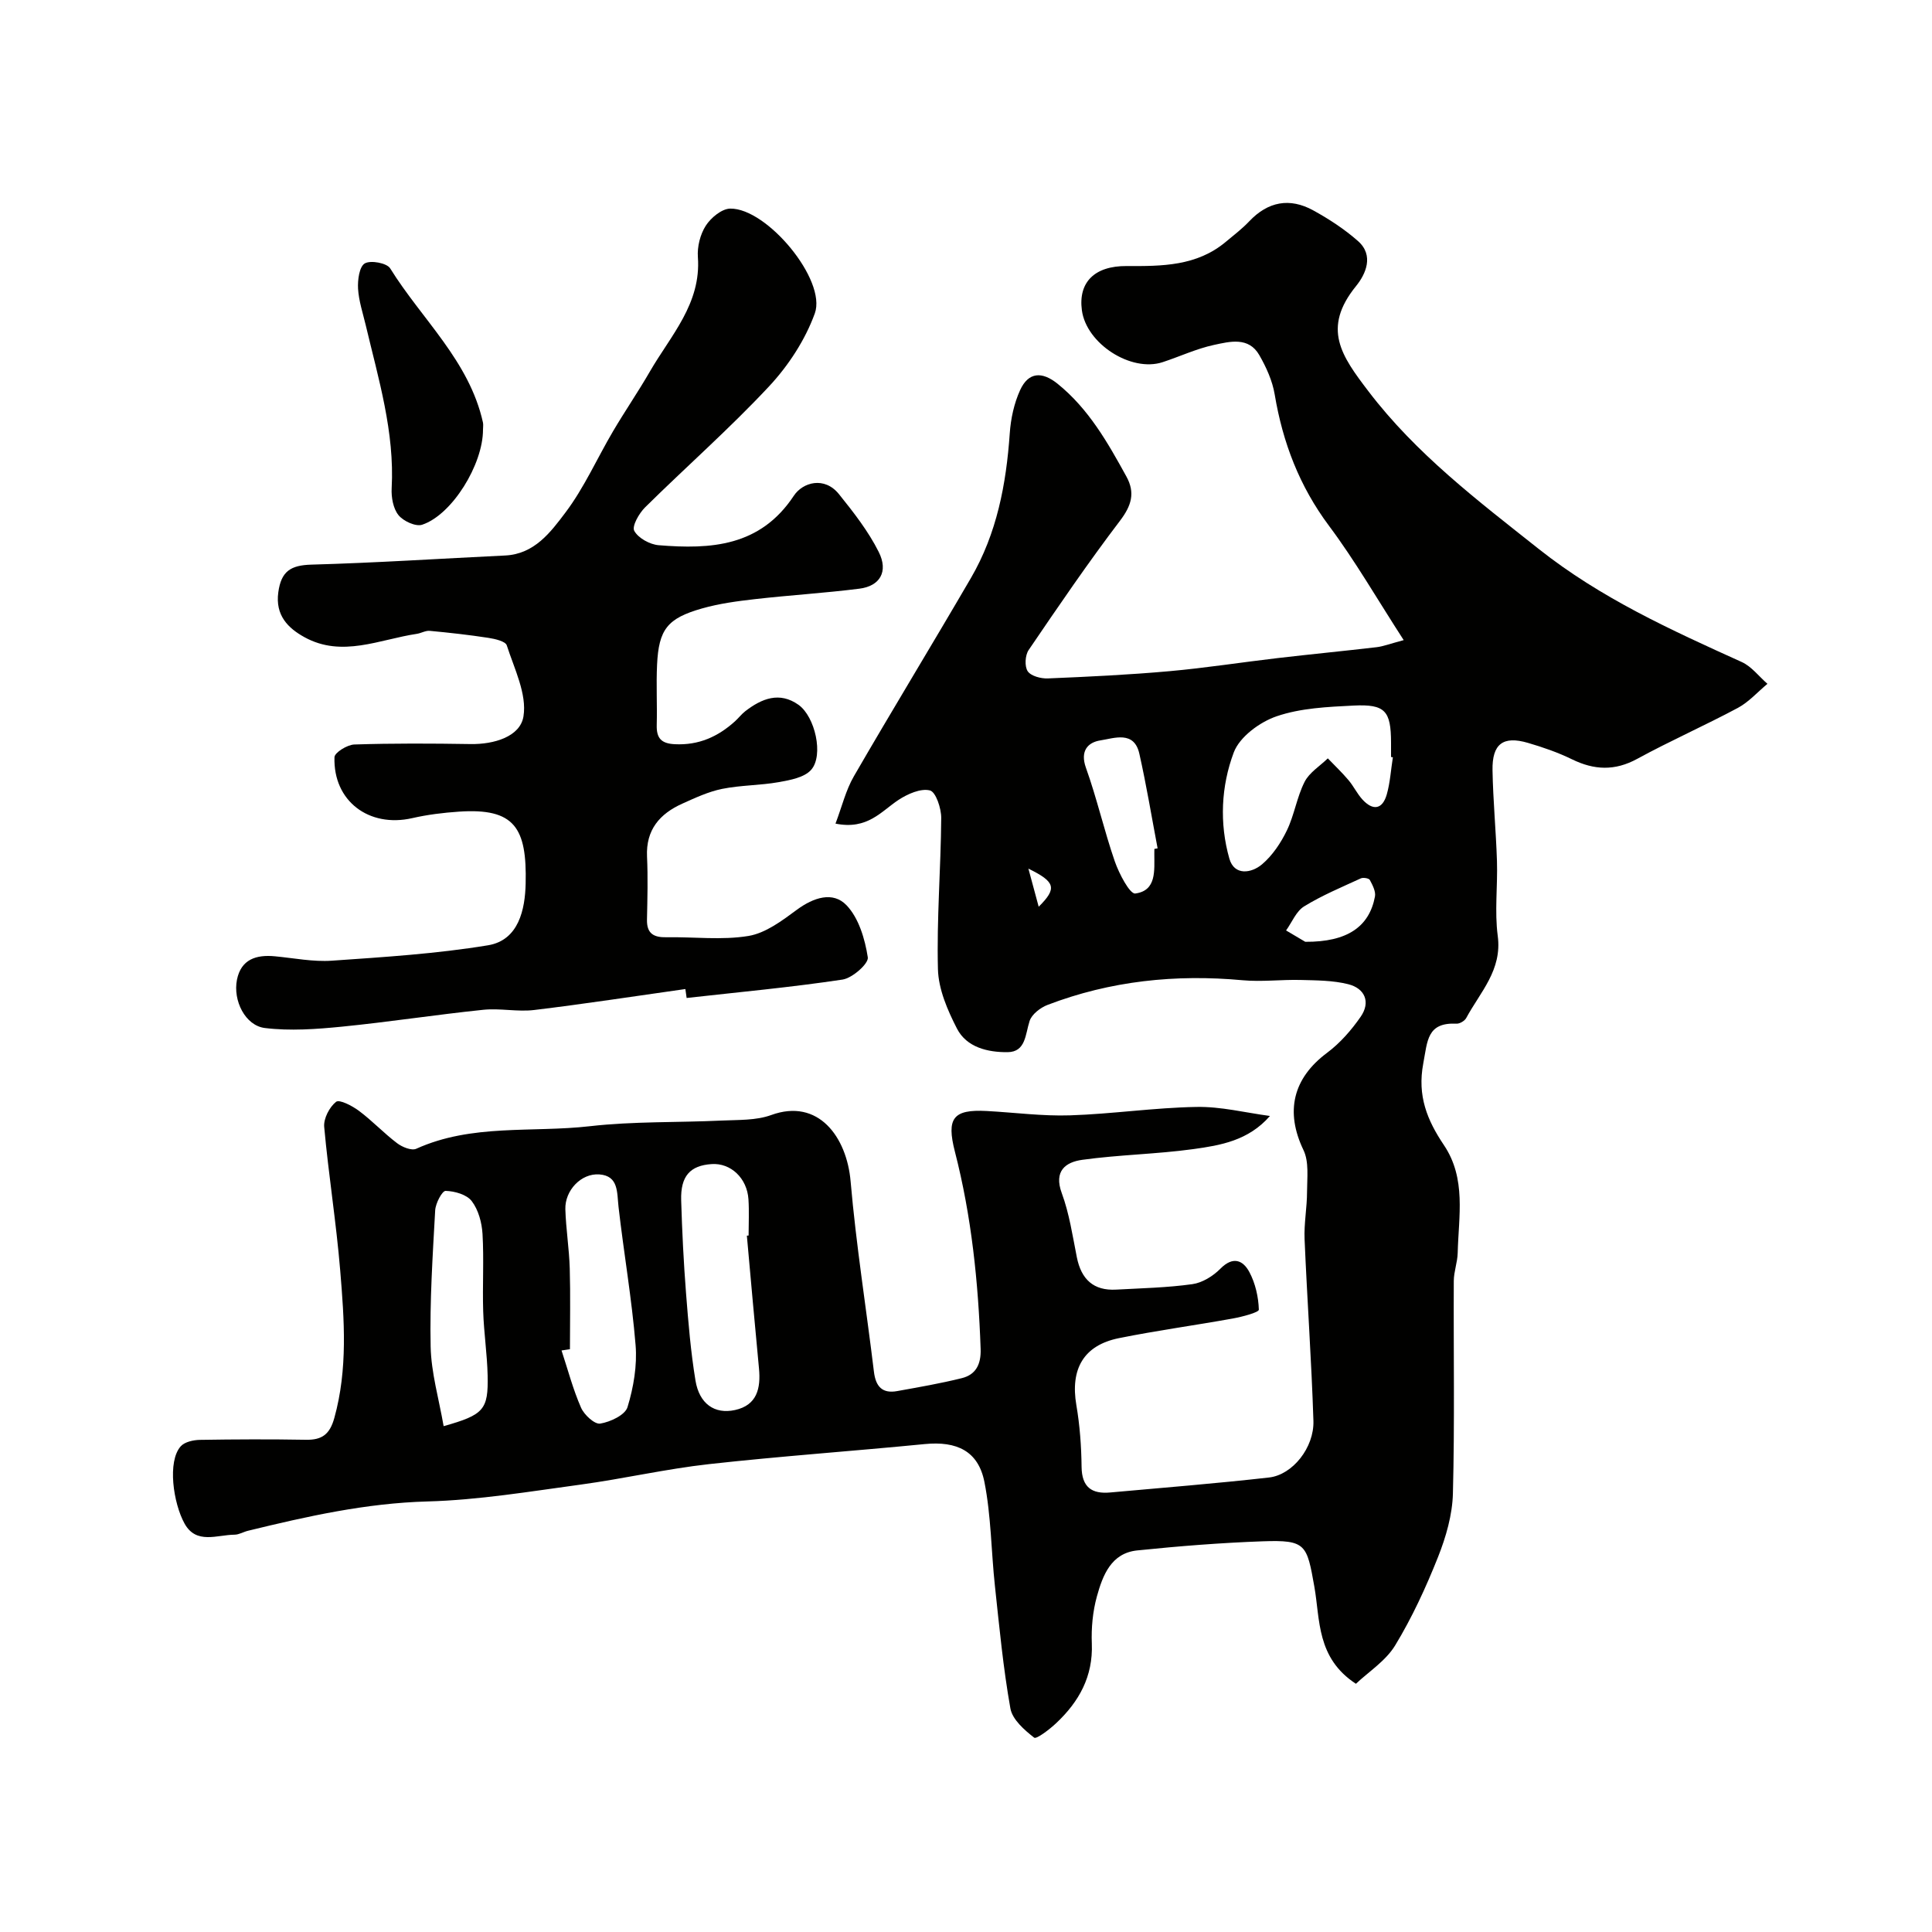 <svg enable-background="new 0 0 400 400" viewBox="0 0 400 400" xmlns="http://www.w3.org/2000/svg"><g fill="#010100"><path d="m262.93 231.05c-4.46 5.11-10.23 6.08-15.86 6.86-7.63 1.05-15.39 1.16-23.01 2.22-3.4.47-5.94 2.28-4.23 6.9 1.56 4.23 2.23 8.81 3.12 13.28.91 4.54 3.43 6.96 8.16 6.69 5.26-.29 10.56-.4 15.76-1.13 2.07-.29 4.3-1.68 5.81-3.21 2.6-2.63 4.68-1.75 5.99.71 1.24 2.33 1.88 5.15 1.96 7.78.02.57-3.45 1.48-5.38 1.83-7.85 1.42-15.77 2.49-23.59 4.07-7.33 1.48-10.09 6.41-8.81 13.88.72 4.2 1.03 8.5 1.08 12.77.05 4.22 2.11 5.65 5.94 5.3 10.96-.99 21.93-1.86 32.87-3.1 4.88-.55 9.36-6.2 9.19-11.72-.4-12.54-1.3-25.07-1.83-37.61-.14-3.27.51-6.57.51-9.86.01-2.89.43-6.17-.74-8.6-3.81-7.94-2.22-14.84 4.89-20.14 2.69-2.01 5.03-4.69 6.95-7.46 2.1-3.03.89-5.87-2.57-6.74-3.17-.8-6.57-.79-9.88-.88-3.99-.1-8.02.42-11.97.06-13.88-1.28-27.38.12-40.42 5.11-1.48.57-3.25 1.94-3.7 3.32-.9 2.76-.78 6.42-4.55 6.46-4.04.04-8.48-.95-10.5-4.9-1.95-3.8-3.82-8.13-3.93-12.28-.27-10.42.6-20.86.68-31.29.02-2.01-1.12-5.42-2.34-5.72-1.91-.48-4.62.73-6.5 1.96-3.6 2.37-6.42 6.25-13.05 4.91 1.33-3.5 2.13-6.9 3.8-9.79 7.96-13.76 16.24-27.32 24.24-41.06 5.37-9.22 7.31-19.42 8.04-29.96.21-3.03.89-6.19 2.14-8.93 1.73-3.79 4.55-3.92 7.78-1.31 6.42 5.19 10.36 12.15 14.23 19.19 1.86 3.38 1.05 6.03-1.33 9.16-6.61 8.69-12.77 17.73-18.91 26.76-.74 1.09-.87 3.4-.19 4.4s2.75 1.54 4.18 1.48c8.4-.35 16.8-.75 25.17-1.5 7.48-.67 14.92-1.84 22.39-2.71 6.84-.8 13.69-1.46 20.52-2.26 1.34-.16 2.63-.67 5.58-1.46-5.52-8.53-10.05-16.42-15.46-23.66-6.13-8.21-9.58-17.24-11.25-27.21-.47-2.82-1.74-5.62-3.18-8.13-2.21-3.86-6.11-2.82-9.38-2.12-3.63.78-7.07 2.4-10.63 3.57-6.55 2.15-15.81-3.82-16.73-10.75-.76-5.72 2.54-9.19 9.28-9.15 7.31.04 14.51.03 20.53-5.02 1.64-1.37 3.36-2.68 4.82-4.22 3.9-4.13 8.4-4.96 13.28-2.28 3.27 1.8 6.47 3.89 9.26 6.35 3.37 2.97 1.59 6.86-.39 9.3-7.14 8.79-3.02 14.49 2.55 21.8 9.88 12.97 22.6 22.61 35.25 32.64 12.88 10.21 27.37 16.77 42.03 23.41 2.04.92 3.56 2.98 5.33 4.52-2.03 1.68-3.85 3.76-6.12 4.98-6.86 3.67-14.01 6.82-20.84 10.55-4.65 2.54-8.92 2.34-13.52.09-2.9-1.42-6.01-2.49-9.12-3.4-5.13-1.5-7.42.21-7.32 5.68.11 6.27.72 12.53.92 18.8.16 5.16-.51 10.4.16 15.48.95 7.08-3.63 11.64-6.52 17-.32.6-1.34 1.21-2.01 1.18-6.13-.29-6 3.55-6.89 8.25-1.26 6.7.82 11.75 4.27 16.88 4.68 6.95 3.04 14.76 2.86 22.35-.05 1.93-.8 3.86-.81 5.79-.07 14.66.2 29.33-.18 43.99-.11 4.42-1.43 9-3.08 13.16-2.5 6.29-5.37 12.52-8.87 18.29-1.96 3.23-5.52 5.48-8.13 7.96-8.18-5.35-7.4-13.26-8.6-20.06-1.56-8.81-1.73-9.75-10.69-9.44-8.68.31-17.36 1-26 1.89-5.4.56-7.13 5.16-8.34 9.52-.86 3.12-1.18 6.52-1.05 9.76.27 6.82-2.66 12.05-7.39 16.49-1.37 1.29-4.08 3.36-4.55 2.99-2.03-1.58-4.51-3.75-4.92-6.05-1.49-8.37-2.29-16.87-3.2-25.33-.78-7.19-.78-14.52-2.18-21.57-1.27-6.4-5.73-8.48-12.35-7.83-14.88 1.46-29.8 2.5-44.65 4.15-8.91.99-17.7 3.03-26.59 4.24-10.55 1.43-21.13 3.2-31.73 3.49-12.74.35-24.93 3.09-37.15 6.07-.94.23-1.86.81-2.79.81-3.62.03-7.92 2.07-10.34-2.3-2.35-4.24-3.59-12.88-.79-16 .81-.91 2.59-1.3 3.93-1.33 7.33-.12 14.66-.15 21.99-.02 3.34.06 4.94-1.13 5.88-4.52 2.81-10.11 2.06-20.32 1.22-30.49-.82-9.95-2.42-19.83-3.32-29.78-.15-1.71 1.09-4.1 2.46-5.18.7-.55 3.36.84 4.74 1.87 2.76 2.06 5.15 4.62 7.9 6.7 1.05.8 2.99 1.59 3.96 1.15 11.52-5.22 23.96-3.3 35.95-4.67 9.02-1.03 18.18-.74 27.28-1.17 3.44-.16 7.11 0 10.25-1.14 9.77-3.57 15.66 4.55 16.45 13.73 1.14 13.18 3.24 26.28 4.83 39.43.37 3.05 1.73 4.55 4.81 3.99 4.48-.81 8.97-1.58 13.39-2.68 2.93-.73 3.99-2.9 3.89-6.03-.48-13.8-1.88-27.46-5.33-40.87-1.78-6.93-.37-8.78 6.57-8.41 5.77.31 11.54 1.09 17.29.9 8.71-.28 17.39-1.59 26.1-1.74 5.09-.11 10.18 1.19 15.27 1.87zm25.45-74.26c-.13-.02-.25-.04-.38-.06 0-1 0-2 0-2.99-.02-6.56-1.2-7.98-7.75-7.66-5.36.27-10.95.51-15.94 2.22-3.49 1.19-7.66 4.26-8.87 7.48-2.62 6.96-3 14.68-.91 22 1.02 3.57 4.56 3.03 6.76 1.17 2.17-1.84 3.9-4.44 5.15-7.03 1.54-3.19 2.06-6.89 3.66-10.04.98-1.94 3.17-3.27 4.81-4.87 1.44 1.5 2.95 2.93 4.29 4.52 1.05 1.24 1.76 2.77 2.85 3.97 2.16 2.38 4.16 2.15 5.07-1.03.7-2.48.85-5.12 1.26-7.68zm-133.75 99.04c.12-.01.24-.02.36-.03 0-2.5.13-5-.03-7.49-.28-4.39-3.67-7.56-7.61-7.3-4.47.29-6.47 2.49-6.32 7.51.19 6.43.51 12.86 1.01 19.27.47 6.03.97 12.07 1.95 18.03.79 4.81 3.95 7.04 8.19 6.11 4.56-1 5.35-4.49 4.96-8.6-.88-9.16-1.68-18.33-2.51-27.5zm-36.63 23.51c-.58.09-1.16.17-1.74.26 1.31 3.97 2.37 8.04 4.04 11.85.65 1.48 2.81 3.48 3.97 3.29 2.09-.34 5.15-1.77 5.65-3.41 1.25-4.1 2.02-8.62 1.67-12.86-.78-9.56-2.44-19.05-3.53-28.6-.34-2.98.04-6.42-3.96-6.72-3.8-.28-7.16 3.34-7.05 7.2.12 4.09.79 8.17.91 12.26.16 5.58.04 11.15.04 16.73zm-26.15 15.93c8.33-2.35 9.26-3.39 9.11-10.49-.1-4.43-.78-8.84-.92-13.27-.17-5.34.17-10.71-.14-16.04-.14-2.34-.85-4.99-2.23-6.79-1.04-1.37-3.54-2.07-5.41-2.12-.71-.02-2.08 2.56-2.16 4.02-.52 9.4-1.14 18.82-.94 28.21.11 5.41 1.7 10.79 2.69 16.48zm147.15-119.51c.22-.04.45-.08.67-.12-1.24-6.54-2.32-13.11-3.78-19.59-1.08-4.84-5.22-3.2-8.06-2.76-2.59.4-4.25 2.17-3 5.67 2.28 6.36 3.77 13 5.98 19.39.88 2.53 3.11 6.79 4.24 6.64 4.44-.59 3.93-4.78 3.94-8.23.01-.33.01-.66.01-1zm31.24 19.23c8.73.06 13.26-3.15 14.43-9.37.2-1.05-.5-2.38-1.06-3.43-.19-.36-1.37-.56-1.87-.33-3.97 1.83-8.04 3.52-11.74 5.8-1.64 1.01-2.51 3.28-3.73 4.98 1.71 1.01 3.42 2.02 3.97 2.35zm-55.19-7.26c3.83-3.81 3.5-5.13-2.13-7.89.66 2.44 1.32 4.87 2.13 7.89z"/><path d="m141.9 204.77c-10.43 1.47-20.84 3.08-31.3 4.34-3.47.42-7.09-.41-10.58-.04-9.76 1.01-19.48 2.52-29.24 3.49-5.28.52-10.71.92-15.93.28-4.07-.49-6.65-5.68-5.79-10 .85-4.23 3.99-5.22 7.86-4.85 3.93.37 7.9 1.18 11.79.91 10.81-.75 21.67-1.43 32.34-3.19 6.37-1.06 7.66-7.47 7.78-12.76.28-11.58-2.29-15.68-13.78-14.91-3.26.22-6.54.62-9.72 1.35-8.94 2.03-16.37-3.55-16.08-12.62.03-.96 2.64-2.58 4.1-2.63 8.02-.26 16.06-.22 24.08-.09 4.87.08 10.28-1.54 10.95-5.74.74-4.62-1.9-9.86-3.46-14.7-.28-.85-2.45-1.34-3.81-1.55-4.02-.62-8.08-1.07-12.13-1.45-.87-.08-1.77.48-2.68.62-7.73 1.15-15.48 4.97-23.25.7-3.4-1.87-6.09-4.51-5.43-9.31.6-4.38 2.59-5.6 6.87-5.72 13.37-.37 26.73-1.25 40.1-1.89 6.06-.29 9.42-4.84 12.46-8.87 3.9-5.16 6.57-11.25 9.89-16.88 2.46-4.17 5.21-8.18 7.63-12.37 4.3-7.44 10.62-14.01 9.92-23.65-.16-2.16.48-4.72 1.64-6.52 1.05-1.64 3.3-3.5 5.05-3.53 7.59-.13 20.01 14.78 17.52 21.69-1.99 5.5-5.48 10.84-9.5 15.14-8.14 8.72-17.15 16.63-25.65 25.03-1.25 1.24-2.76 3.9-2.23 4.86.82 1.5 3.22 2.82 5.05 2.97 10.81.88 21.02.29 27.99-10.25 1.84-2.78 6.32-4.07 9.34-.32 3.03 3.77 6.08 7.67 8.23 11.96 2.05 4.08.25 7.08-4.01 7.61-7.17.91-14.39 1.34-21.57 2.16-3.71.42-7.45.92-11.03 1.94-7.16 2.04-8.93 4.34-9.28 11.62-.2 4.16.04 8.33-.07 12.5-.07 2.7.89 3.84 3.74 3.98 4.94.25 8.93-1.55 12.46-4.74.74-.67 1.35-1.49 2.14-2.1 3.4-2.62 7.08-4.11 11.02-1.31 3.43 2.45 5.23 10.44 2.63 13.43-1.4 1.61-4.35 2.15-6.71 2.57-3.87.69-7.89.62-11.74 1.4-2.83.57-5.56 1.85-8.23 3.05-4.68 2.1-7.57 5.41-7.32 10.96.2 4.35.08 8.71-.01 13.07-.06 2.9 1.41 3.69 4.05 3.64 5.66-.1 11.44.64 16.96-.27 3.56-.59 6.97-3.17 10.03-5.43 3.45-2.54 7.47-3.87 10.28-.92 2.54 2.66 3.81 6.99 4.4 10.78.2 1.29-3.19 4.29-5.23 4.6-10.71 1.61-21.51 2.6-32.28 3.81-.09-.63-.17-1.24-.26-1.85z"/><path d="m100 88.96c.01 7.19-6.39 17.62-12.6 19.68-1.33.44-3.91-.75-4.9-1.99-1.1-1.37-1.51-3.69-1.41-5.56.63-11.65-2.73-22.62-5.36-33.73-.6-2.53-1.45-5.05-1.6-7.6-.1-1.79.26-4.55 1.39-5.22 1.21-.71 4.57-.09 5.26 1.02 6.54 10.55 16.38 19.15 19.21 31.91.1.48.01.99.01 1.49z"/></g></svg>